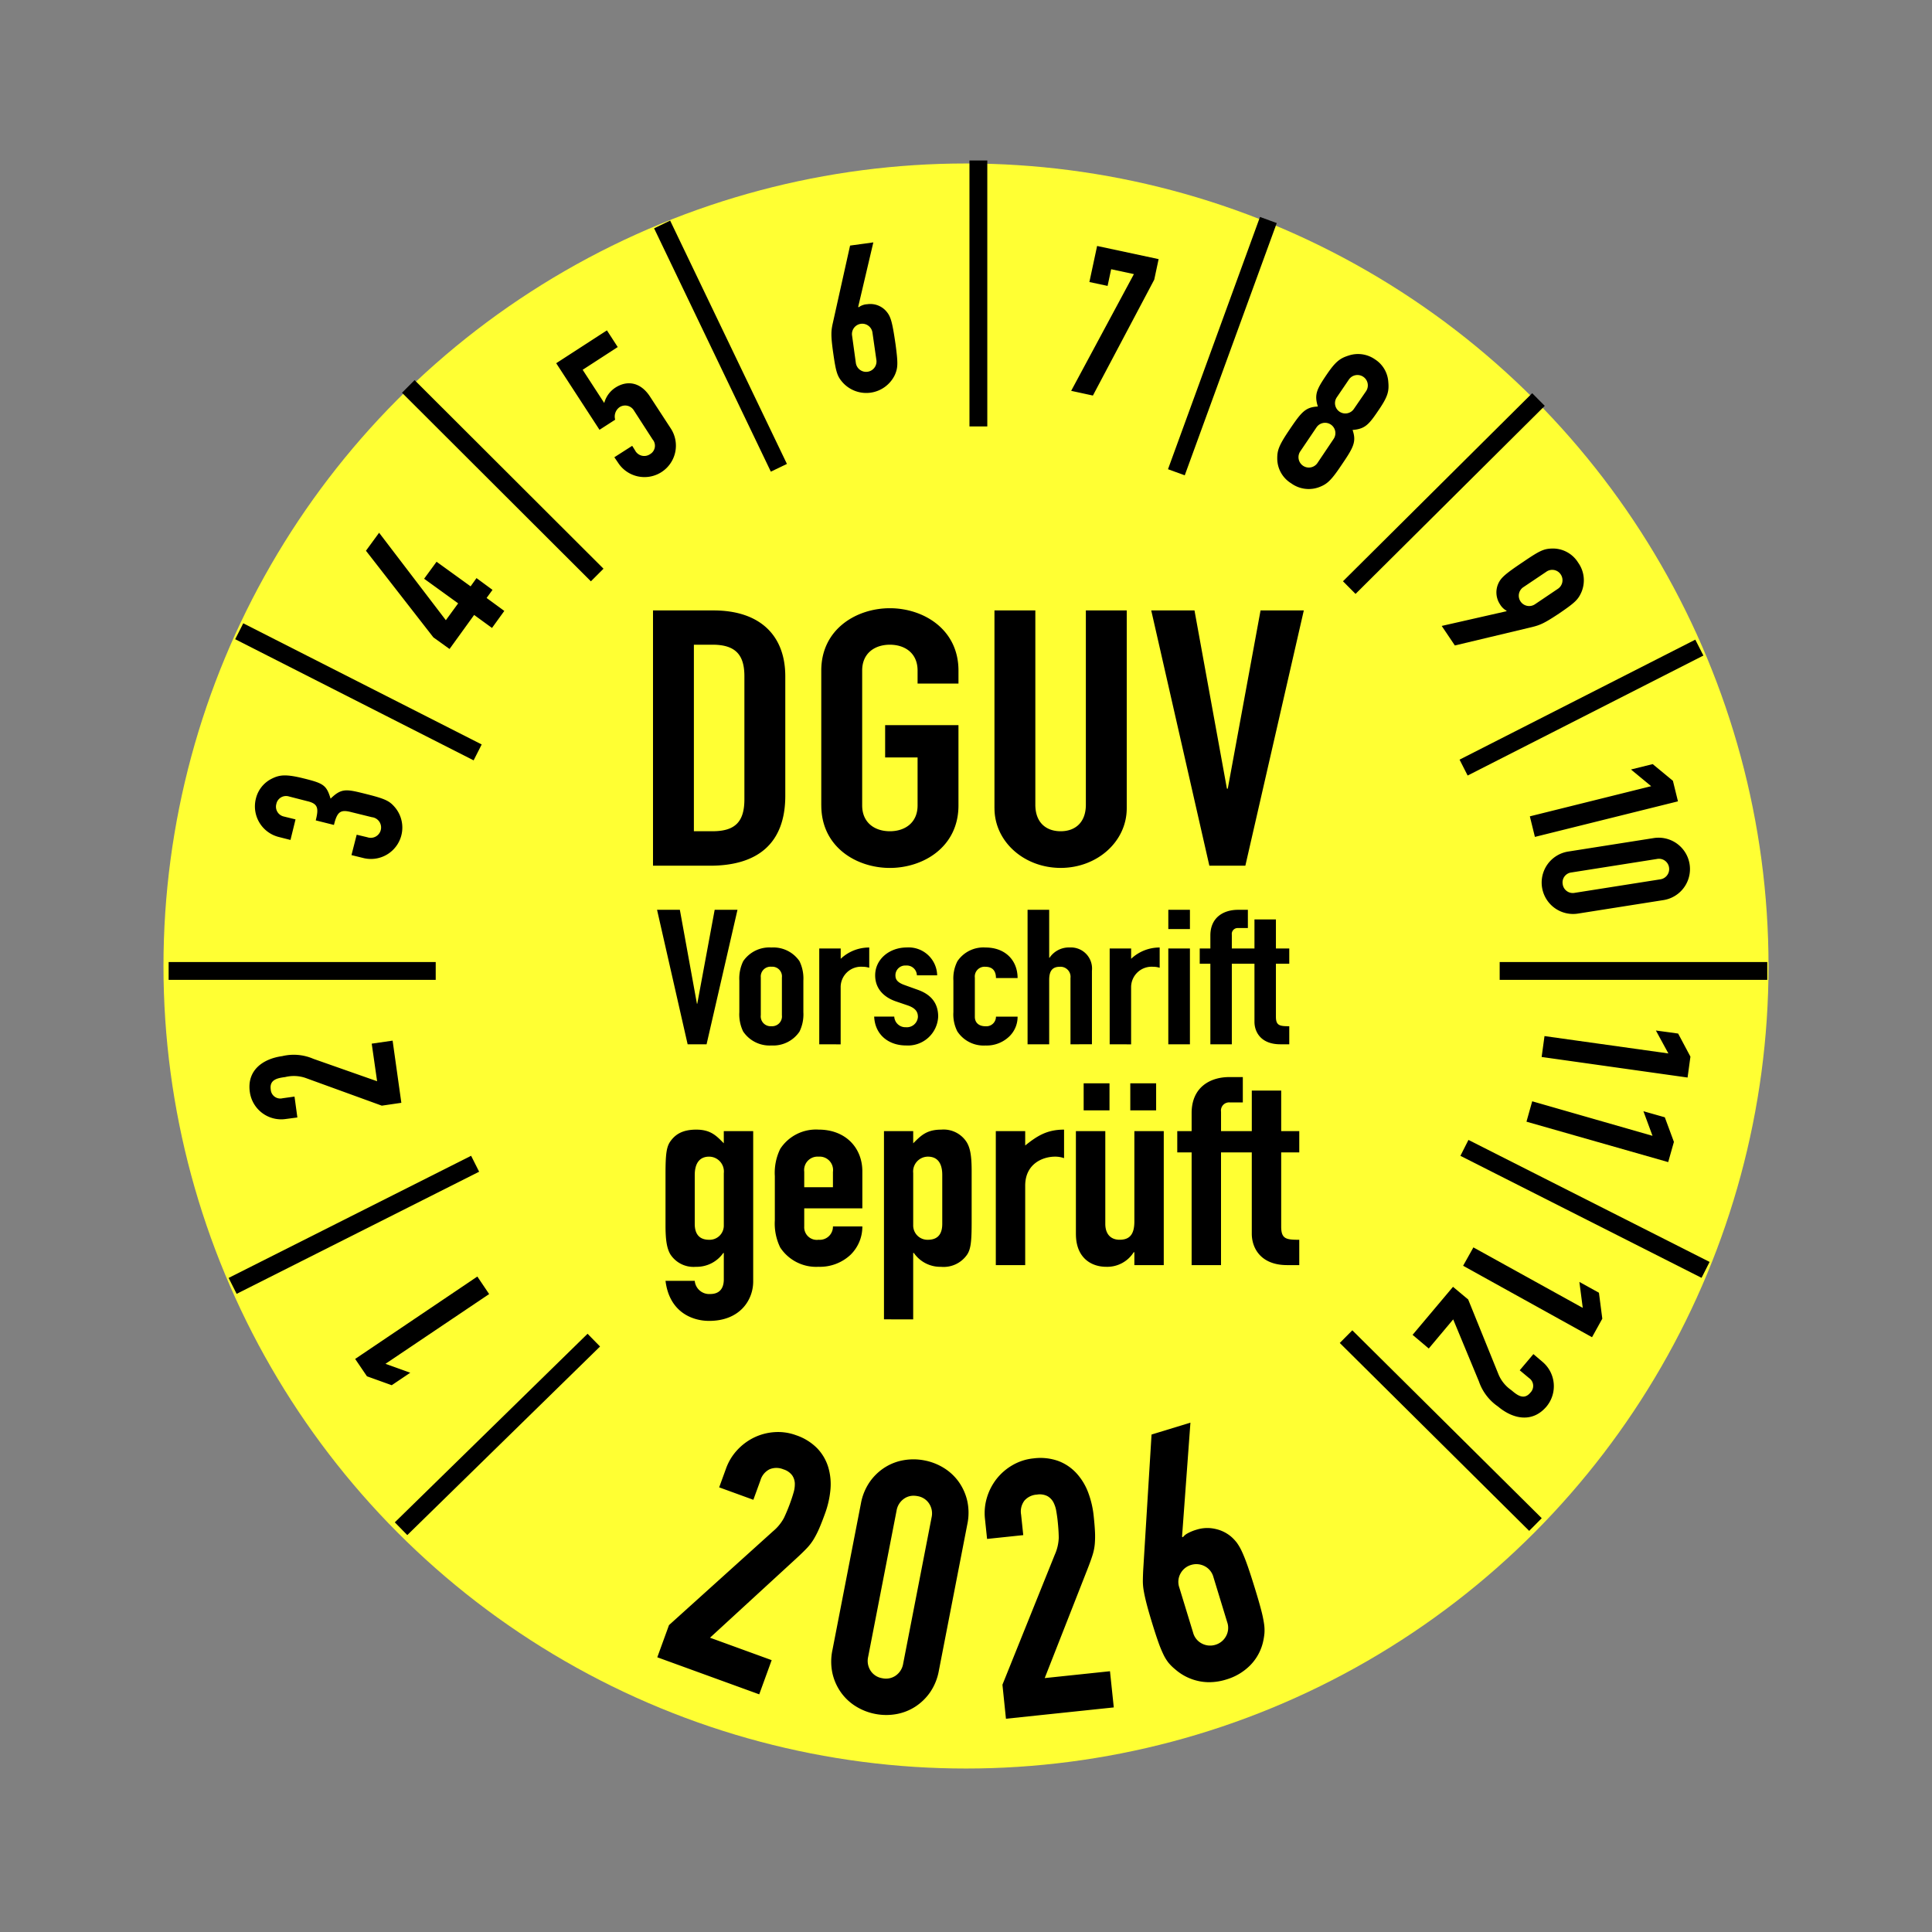<svg xmlns="http://www.w3.org/2000/svg" width="325" height="325" viewBox="0 0 325 325">
  <rect x="0" y="0" width="325" height="325" fill="#808080" stroke="none"/>
  <g id="JPS06N" transform="translate(9 -302)">
    <rect id="Rechteck_188" data-name="Rechteck 188" width="325" height="325" transform="translate(-9 302)" fill="#fff" opacity="0"/>
    <circle id="Ellipse_46" cx="135" cy="135" r="135" transform="translate(18.5 329.5)" fill="#ff3"/>
    <g id="Gruppe_32" data-name="Gruppe 32">
      <path id="Pfad_4464" data-name="Pfad 4464" d="M-1976.953,493.087l32.426-31.721,2.1,2.144-32.426,31.722Zm158.96-30.174,2.113-2.129,31.862,31.606-2.112,2.13Zm-186.917-10.941,40.793-20.546,1.349,2.679-40.792,20.546Zm207.211-20.538,1.354-2.677,40.565,20.524-1.354,2.677Zm6.606-29.6v-3h45.014v3Zm-223.908,0v-3h44.929v3Zm217.159-37.047,39.657-20.184,1.361,2.674-39.657,20.184Zm-205.964-20.26,1.359-2.675,40.11,20.381-1.359,2.674Zm186.351-9.746,31.831-31.636,2.115,2.128-31.831,31.635Zm-158.288-31.712,2.12-2.123,31.776,31.72-2.12,2.123Zm128.856,12.862,15.475-42.436,2.819,1.028-15.475,42.436Zm-86.448-40.522,2.7-1.3,19.644,40.932-2.705,1.3Zm53.05,33.325V264h3v44.731Z" transform="translate(2034.368 65)" stroke="rgba(0,0,0,0)" stroke-width="1"/>
      <path id="Monate" d="M69.638,206.041l-1.985-2.948L47.1,216.954l1.984,2.92,4.167,1.5,3.118-2.1-4.167-1.5ZM54.869,173.868,53.4,163.408l-3.515.51.907,6.321L40.072,166.47a8.317,8.317,0,0,0-5.244-.454c-3.288.454-5.981,2.41-5.442,6.066a5.328,5.328,0,0,0,6.066,4.507l1.927-.255-.481-3.515-2.013.283a1.606,1.606,0,0,1-1.985-1.473c-.255-1.73,1.248-1.928,2.466-2.1a6.082,6.082,0,0,1,3.346.142l12.869,4.677ZM43.53,127.124c.539-2.21,1.077-2.636,2.92-2.154l3.458.851a1.741,1.741,0,1,1-.765,3.373l-1.786-.425-.878,3.43,1.956.482a5.282,5.282,0,0,0,5.272-8.617c-.851-.964-1.531-1.333-4.706-2.126-3.4-.851-4.167-1.049-6.037.765-.681-2.268-1.191-2.58-4.508-3.4-3.061-.765-4.109-.6-5.414.057a5.053,5.053,0,0,0-2.636,3.316,5.308,5.308,0,0,0,3.8,6.463l2.013.511.85-3.458-1.956-.482a1.692,1.692,0,0,1-1.275-2.1,1.667,1.667,0,0,1,2.126-1.276l3.09.794c1.814.425,1.928,1.19,1.417,3.231ZM70.119,93.988l2.07-2.864-2.977-2.182.992-1.36L67.512,85.6l-.992,1.389-5.727-4.138L58.7,85.71l5.726,4.139-2.07,2.835L51.127,77.972,48.916,81l11.339,14.57,2.722,1.956,4.137-5.726Zm19.333-50.06-8.533,5.527,7.285,11.2,2.637-1.7a1.927,1.927,0,0,1,.765-2.126,1.722,1.722,0,0,1,2.381.568l3.147,4.875a1.633,1.633,0,0,1-.4,2.466,1.738,1.738,0,0,1-2.551-.624l-.481-.765L90.7,65.273l.6.878a5.288,5.288,0,1,0,8.873-5.754L96.68,55.04c-1.559-2.381-3.8-2.778-5.811-1.475A4.458,4.458,0,0,0,89,56.145L85.37,50.561l5.9-3.827Zm44.816-14.8-3.913.538-2.891,12.983c-.312,1.361-.368,2.1.056,5.1.455,3.2.681,3.884,1.532,4.876a5.331,5.331,0,0,0,8.843-1.219c.511-1.19.54-1.9.114-5.1-.567-3.912-.822-4.734-1.587-5.613a3.545,3.545,0,0,0-3.175-1.162,2.648,2.648,0,0,0-1.445.51l-.086-.056Zm.509,19.758a1.746,1.746,0,1,1-3.458.481l-.624-4.535a1.733,1.733,0,1,1,3.431-.482ZM167.546,54.1l3.657.794L181.52,35.4l.738-3.457-10.347-2.212-1.3,6.066,3.062.652.6-2.806,3.827.822Zm47.565,3.033a1.737,1.737,0,1,1-2.891-1.927l2.041-3a1.745,1.745,0,1,1,2.891,1.956Zm-4.592-5.754c-1.616,2.409-2.125,3.288-1.474,5.357-2.126.114-2.777.936-4.875,4.054-1.7,2.523-1.956,3.345-1.956,4.649a4.9,4.9,0,0,0,2.352,4.224,5.007,5.007,0,0,0,4.791.6c1.219-.482,1.9-1.049,3.572-3.544,2.126-3.118,2.635-4.025,1.956-6.037,2.154-.171,2.777-.964,4.422-3.4,1.53-2.239,1.729-3.147,1.587-4.677a4.874,4.874,0,0,0-2.24-3.8,4.975,4.975,0,0,0-4.393-.652c-1.446.454-2.211.964-3.742,3.232ZM208.96,66.265a1.746,1.746,0,0,1-2.892-1.956l2.722-4.025a1.738,1.738,0,1,1,2.892,1.927Zm20.92,27.383,2.211,3.287,12.954-3.089c1.361-.34,2.041-.6,4.593-2.3,2.664-1.814,3.174-2.324,3.713-3.515a5.088,5.088,0,0,0-.51-5.017,5,5,0,0,0-4.508-2.382c-1.275.057-1.956.341-4.62,2.155-3.26,2.183-3.912,2.778-4.365,3.855a3.618,3.618,0,0,0,.339,3.373,2.889,2.889,0,0,0,1.106,1.077l-.028.085Zm17.575-9.1a1.711,1.711,0,0,1,2.438.426,1.736,1.736,0,0,1-.483,2.437l-3.826,2.58a1.747,1.747,0,0,1-2.439-.454,1.724,1.724,0,0,1,.511-2.437Zm-2.75,41.131.851,3.458,24.065-5.981-.85-3.458-3.4-2.806-3.656.907,3.4,2.806Zm6.435,5.925a5.282,5.282,0,1,0,1.672,10.431l14.372-2.268a5.28,5.28,0,1,0-1.644-10.432Zm14.938,1.247a1.713,1.713,0,0,1,2.041,1.417,1.744,1.744,0,0,1-1.5,2.013l-14.372,2.267a1.71,1.71,0,0,1-2.013-1.446,1.685,1.685,0,0,1,1.475-1.984Zm-18.907,29.792-.482,3.515,24.548,3.458.482-3.515-2.069-3.883-3.742-.511,2.1,3.856Zm-2.069,10.97-.964,3.43,23.839,6.8.964-3.4-1.531-4.138-3.6-1.021,1.531,4.139Zm-9.893,24.577-1.73,3.089L255.165,213.3l1.729-3.118-.567-4.365L253.039,204l.566,4.365Zm-3.43,6.632-6.8,8.079,2.721,2.3,4.111-4.9,4.336,10.46a8.4,8.4,0,0,0,3.2,4.195c2.522,2.126,5.782,2.807,8.164,0a5.356,5.356,0,0,0-.709-7.54l-1.5-1.275-2.3,2.721,1.559,1.3a1.6,1.6,0,0,1,.227,2.466c-1.1,1.332-2.268.368-3.2-.426a6.044,6.044,0,0,1-2.126-2.579l-5.131-12.671Z" transform="translate(3.645 313.646)"/>
      <path id="Pfad_4465" data-name="Pfad 4465" d="M-1949.891,321.935l8.8-21.859a7.61,7.61,0,0,0,.67-2.816q0-1.176-.184-2.906-.082-.776-.232-1.634a4.931,4.931,0,0,0-.489-1.488,2.6,2.6,0,0,0-.981-1.013,2.867,2.867,0,0,0-1.778-.266,3.021,3.021,0,0,0-2.1,1.005,3.018,3.018,0,0,0-.568,2.352l.364,3.461-6.086.64-.352-3.342a9.058,9.058,0,0,1,.34-3.656,9.55,9.55,0,0,1,1.632-3.128,9.329,9.329,0,0,1,2.685-2.3,8.71,8.71,0,0,1,3.5-1.122,8.964,8.964,0,0,1,4.179.436,7.92,7.92,0,0,1,3.053,2.062,9.994,9.994,0,0,1,1.968,3.232,15.842,15.842,0,0,1,.933,4q.163,1.553.213,2.6a15.693,15.693,0,0,1-.029,2.023,8.8,8.8,0,0,1-.4,1.973q-.317,1-.888,2.446l-7.139,18.185,10.98-1.154.639,6.087-18.139,1.906Zm-21.4,4.912a9.611,9.611,0,0,1-3.267-1.277,8.652,8.652,0,0,1-2.507-2.352,8.983,8.983,0,0,1-1.423-3.21,9.321,9.321,0,0,1,0-3.913l4.785-24.619a9.317,9.317,0,0,1,1.469-3.626,8.99,8.99,0,0,1,2.523-2.444,8.657,8.657,0,0,1,3.206-1.241,9.594,9.594,0,0,1,3.506.04,9.591,9.591,0,0,1,3.267,1.276,8.676,8.676,0,0,1,2.507,2.352,9,9,0,0,1,1.423,3.211,9.317,9.317,0,0,1,0,3.912l-4.785,24.62a9.329,9.329,0,0,1-1.469,3.626,9,9,0,0,1-2.523,2.443,8.658,8.658,0,0,1-3.206,1.241,9.515,9.515,0,0,1-1.639.142A9.779,9.779,0,0,1-1971.293,326.847Zm4.834-36.193a3.027,3.027,0,0,0-1.242,1.989l-4.785,24.62a3.024,3.024,0,0,0,.407,2.31,2.87,2.87,0,0,0,1.954,1.266,2.874,2.874,0,0,0,2.286-.442,3.028,3.028,0,0,0,1.243-1.99l4.785-24.62a3.022,3.022,0,0,0-.407-2.309,2.866,2.866,0,0,0-1.954-1.266,3.5,3.5,0,0,0-.669-.067A2.756,2.756,0,0,0-1966.459,290.654Zm-41.494,26.666,1.969-5.413,17.5-15.788a7.6,7.6,0,0,0,1.836-2.237,29.116,29.116,0,0,0,1.108-2.694q.267-.733.509-1.571a4.963,4.963,0,0,0,.213-1.551,2.6,2.6,0,0,0-.438-1.341,2.864,2.864,0,0,0-1.481-1.018,3.03,3.03,0,0,0-2.325-.016,3.023,3.023,0,0,0-1.541,1.866l-1.19,3.271-5.751-2.093,1.149-3.157a9.033,9.033,0,0,1,1.908-3.137,9.524,9.524,0,0,1,2.838-2.1,9.325,9.325,0,0,1,3.422-.894,8.745,8.745,0,0,1,3.64.526,8.975,8.975,0,0,1,3.564,2.223,7.929,7.929,0,0,1,1.84,3.191,10.01,10.01,0,0,1,.353,3.768,15.869,15.869,0,0,1-.916,4.009q-.533,1.466-.949,2.432a15.671,15.671,0,0,1-.913,1.806,8.9,8.9,0,0,1-1.22,1.6q-.724.759-1.872,1.809l-14.387,13.216,10.374,3.776-2.093,5.751Zm91.055,4a8.71,8.71,0,0,1-3.927-1.967,7.912,7.912,0,0,1-1.121-1.1,7.289,7.289,0,0,1-.866-1.4,20.224,20.224,0,0,1-.868-2.12q-.452-1.273-1.067-3.281-.579-1.893-.9-3.145t-.477-2.175a9.518,9.518,0,0,1-.148-1.712q.011-.788.052-1.678l1.409-22.892,6.541-2-1.411,19.191.15.08a2.391,2.391,0,0,1,.775-.645,7.4,7.4,0,0,1,1.534-.626,6,6,0,0,1,3.1-.131,6.092,6.092,0,0,1,2.644,1.262,6.762,6.762,0,0,1,1.017,1.07,8.725,8.725,0,0,1,.882,1.55q.459.988,1,2.549t1.276,3.971q.614,2.007.951,3.316a20.284,20.284,0,0,1,.466,2.242,7.325,7.325,0,0,1,.063,1.643,11,11,0,0,1-.256,1.521,8.277,8.277,0,0,1-2.175,3.866,9.415,9.415,0,0,1-4.016,2.357,9.687,9.687,0,0,1-2.841.445A8.369,8.369,0,0,1-1916.9,321.321Zm-1.266-19.533a2.979,2.979,0,0,0-1.763,1.417,2.9,2.9,0,0,0-.211,2.387l2.316,7.574a2.891,2.891,0,0,0,1.51,1.859,2.976,2.976,0,0,0,2.254.19,2.979,2.979,0,0,0,1.762-1.417,2.891,2.891,0,0,0,.211-2.386l-2.315-7.574a2.9,2.9,0,0,0-1.51-1.859,3.062,3.062,0,0,0-1.356-.327A3.055,3.055,0,0,0-1918.164,301.788Z" transform="translate(2109.521 263.467)"/>
      <path id="Pfad_4468" data-name="Pfad 4468" d="M-2012.9,377.145h4.916a2.442,2.442,0,0,0,2.615,2.217c1.62,0,2.273-1.023,2.273-2.444v-4.462h-.085a5.458,5.458,0,0,1-4.605,2.33,4.644,4.644,0,0,1-4.32-2.132c-.568-.995-.795-2.358-.795-4.859v-8.583c0-3.24.142-4.52.766-5.457.825-1.194,2.018-2.046,4.407-2.046,2.415,0,3.381,1.022,4.631,2.3v-2.047h4.946v25.3c0,3.07-2.19,6.621-7.417,6.621C-2008.549,383.88-2012.273,382.288-2012.9,377.145Zm4.916-17.821v8.243c0,1.421.54,2.671,2.417,2.671a2.382,2.382,0,0,0,2.471-2.444v-8.753a2.5,2.5,0,0,0-2.471-2.786C-2007.242,356.255-2007.981,357.477-2007.981,359.324Zm31.832,24.3V351.963h4.917v2.047c1.279-1.279,2.246-2.3,4.717-2.3a4.6,4.6,0,0,1,4.292,2.13c.6,1,.824,2.36.824,4.86v8.555c0,3.268-.142,4.548-.767,5.485a4.8,4.8,0,0,1-4.406,2.047,5.39,5.39,0,0,1-4.548-2.33h-.113v11.17Zm4.917-24.584v8.753a2.4,2.4,0,0,0,2.472,2.444c1.905,0,2.416-1.25,2.416-2.671v-8.243c0-1.847-.71-3.069-2.416-3.069A2.5,2.5,0,0,0-1971.232,359.041Zm27.369,10.231V351.963h4.946v15.6c0,1.648.852,2.671,2.416,2.671,1.847,0,2.473-1.109,2.473-3.1V351.963h4.945V374.5h-4.945v-2.16h-.114a5.261,5.261,0,0,1-4.633,2.444C-1941.248,374.785-1943.863,373.308-1943.863,369.272Zm-49.736,2.273a9.186,9.186,0,0,1-.91-4.576v-7.447a9.183,9.183,0,0,1,.91-4.575,7.174,7.174,0,0,1,6.451-3.24c4.547,0,7.361,3.069,7.361,7.019v6.224h-9.776v3.069a2.12,2.12,0,0,0,2.415,2.218,2.216,2.216,0,0,0,2.416-2.245h4.946a6.609,6.609,0,0,1-1.989,4.774,7.526,7.526,0,0,1-5.372,2.018A7.233,7.233,0,0,1-1993.6,371.545Zm4.036-12.733V361.4h4.83v-2.587a2.256,2.256,0,0,0-2.416-2.557A2.255,2.255,0,0,0-1989.562,358.812Zm81.227,15.689c-4.434,0-5.941-2.871-5.941-5.286V355.544h-5.173V374.5h-4.945V355.544h-2.416v-3.581h2.416v-3.041c0-4.377,3.154-6.054,6.339-6.054h2.273v4.263H-1918a1.366,1.366,0,0,0-1.45,1.564v3.268h5.173v-6.821h4.945v6.821h3.041v3.581h-3.041v12.477c0,2.1.853,2.218,3.041,2.218V374.5Zm-49,0V351.963h4.944v2.416c2.047-1.648,3.7-2.67,6.538-2.67v4.8a4.425,4.425,0,0,0-1.507-.255c-2.075,0-5.031,1.193-5.031,4.889V374.5Zm22.622-26.033V343.92h4.348v4.549Zm-7.844,0V343.92h4.348v4.549Zm-21.231-13.245a6.265,6.265,0,0,1-.682-3.268V326.64a6.329,6.329,0,0,1,.682-3.268,5.277,5.277,0,0,1,4.718-2.3c3.325,0,5.4,2.16,5.4,5.144h-3.638c0-1.308-.682-1.9-1.762-1.9a1.639,1.639,0,0,0-1.791,1.82v6.592c0,1,.682,1.592,1.791,1.592a1.615,1.615,0,0,0,1.762-1.62h3.638a4.572,4.572,0,0,1-1.478,3.41,5.487,5.487,0,0,1-3.922,1.449A5.3,5.3,0,0,1-1963.786,335.223Zm-14.011-2.529h3.382a1.879,1.879,0,0,0,1.961,1.79,1.866,1.866,0,0,0,2.018-1.733c0-.881-.427-1.507-1.791-1.961l-1.762-.6c-2.274-.738-3.638-2.273-3.638-4.433,0-2.729,2.416-4.689,5.314-4.689a4.8,4.8,0,0,1,5.116,4.689h-3.411a1.7,1.7,0,0,0-1.847-1.649,1.639,1.639,0,0,0-1.763,1.62c0,.6.171,1.166,1.506,1.649l2.133.768c2.7.91,3.552,2.643,3.552,4.548a5.087,5.087,0,0,1-5.4,4.859C-1975.268,337.553-1977.655,335.849-1977.8,332.694Zm-22.027,2.529a6.592,6.592,0,0,1-.653-3.268V326.64a6.66,6.66,0,0,1,.653-3.268,5.33,5.33,0,0,1,4.747-2.3,5.315,5.315,0,0,1,4.719,2.3,6.652,6.652,0,0,1,.653,3.268v5.315a6.584,6.584,0,0,1-.653,3.268,5.334,5.334,0,0,1-4.719,2.33A5.349,5.349,0,0,1-1999.824,335.223Zm2.957-9.094v6.338a1.661,1.661,0,0,0,1.79,1.847,1.653,1.653,0,0,0,1.761-1.847v-6.338a1.631,1.631,0,0,0-1.761-1.82A1.639,1.639,0,0,0-1996.868,326.129Zm87.394,11.226c-3.269,0-4.349-2.075-4.349-3.78V323.8h-3.808v13.557h-3.61V323.8h-1.79V321.24h1.79v-2.188c0-3.1,2.3-4.32,4.633-4.32h1.677V317.8h-1.649a.988.988,0,0,0-1.051,1.109v2.33h3.808v-4.888h3.609v4.888h2.246V323.8h-2.246v8.923c0,1.478.626,1.592,2.246,1.592v3.041Zm-18.843,0V321.24h3.638v16.115Zm-9.862,0V321.24h3.61v1.734a6.937,6.937,0,0,1,4.8-1.9v3.41a3.5,3.5,0,0,0-1.109-.17,3.449,3.449,0,0,0-3.695,3.5v9.55Zm-6.593,0V326.214a1.692,1.692,0,0,0-1.791-1.9c-1.335,0-1.791.8-1.791,2.217v10.829h-3.637V314.732h3.637V322.8h.058a3.917,3.917,0,0,1,3.41-1.733,3.55,3.55,0,0,1,3.723,3.921v12.364Zm-42.262,0V321.24h3.609v1.734a6.941,6.941,0,0,1,4.8-1.9v3.41a3.621,3.621,0,0,0-1.108-.17,3.436,3.436,0,0,0-3.7,3.5v9.55Zm-22.141,0-5.144-22.623h3.837l2.871,15.8h.057l2.928-15.8h3.837l-5.2,22.623Zm80.859-19.383v-3.24h3.638v3.24Zm-29.245-20.322V264.37h6.877v32.684c0,3.012,1.82,4.462,4.263,4.462,2.416,0,4.235-1.45,4.235-4.462V264.37h6.877v33.28c0,5.629-5,10.033-11.112,10.033C-1952.56,307.683-1957.561,303.278-1957.561,297.65Zm-29.133-.482v-22.68c0-6.991,5.941-10.488,11.539-10.488s11.541,3.5,11.541,10.488v2.189h-6.879v-2.189c0-2.956-2.16-4.349-4.662-4.349s-4.659,1.392-4.659,4.349v22.68c0,2.956,2.16,4.349,4.659,4.349s4.662-1.393,4.662-4.349V289.1h-5.458v-5.429h12.336v13.5c0,7.021-5.942,10.516-11.541,10.516S-1986.694,304.188-1986.694,297.167Zm65.284,10.147-9.777-42.944h7.275l5.457,29.984h.142l5.515-29.984h7.276l-9.834,42.944Zm-93.59,0V264.37h10.174c7.759,0,12.079,4.149,12.079,11.084v20.094c0,7.957-4.577,11.766-12.677,11.766Zm6.877-5.8h3.155c3.865,0,5.342-1.678,5.342-5.372v-20.69c0-3.383-1.279-5.315-5.342-5.315h-3.155Z" transform="translate(2115.853 140.316)" stroke="rgba(0,0,0,0)" stroke-width="1"/>
    </g>
  </g>
</svg>
